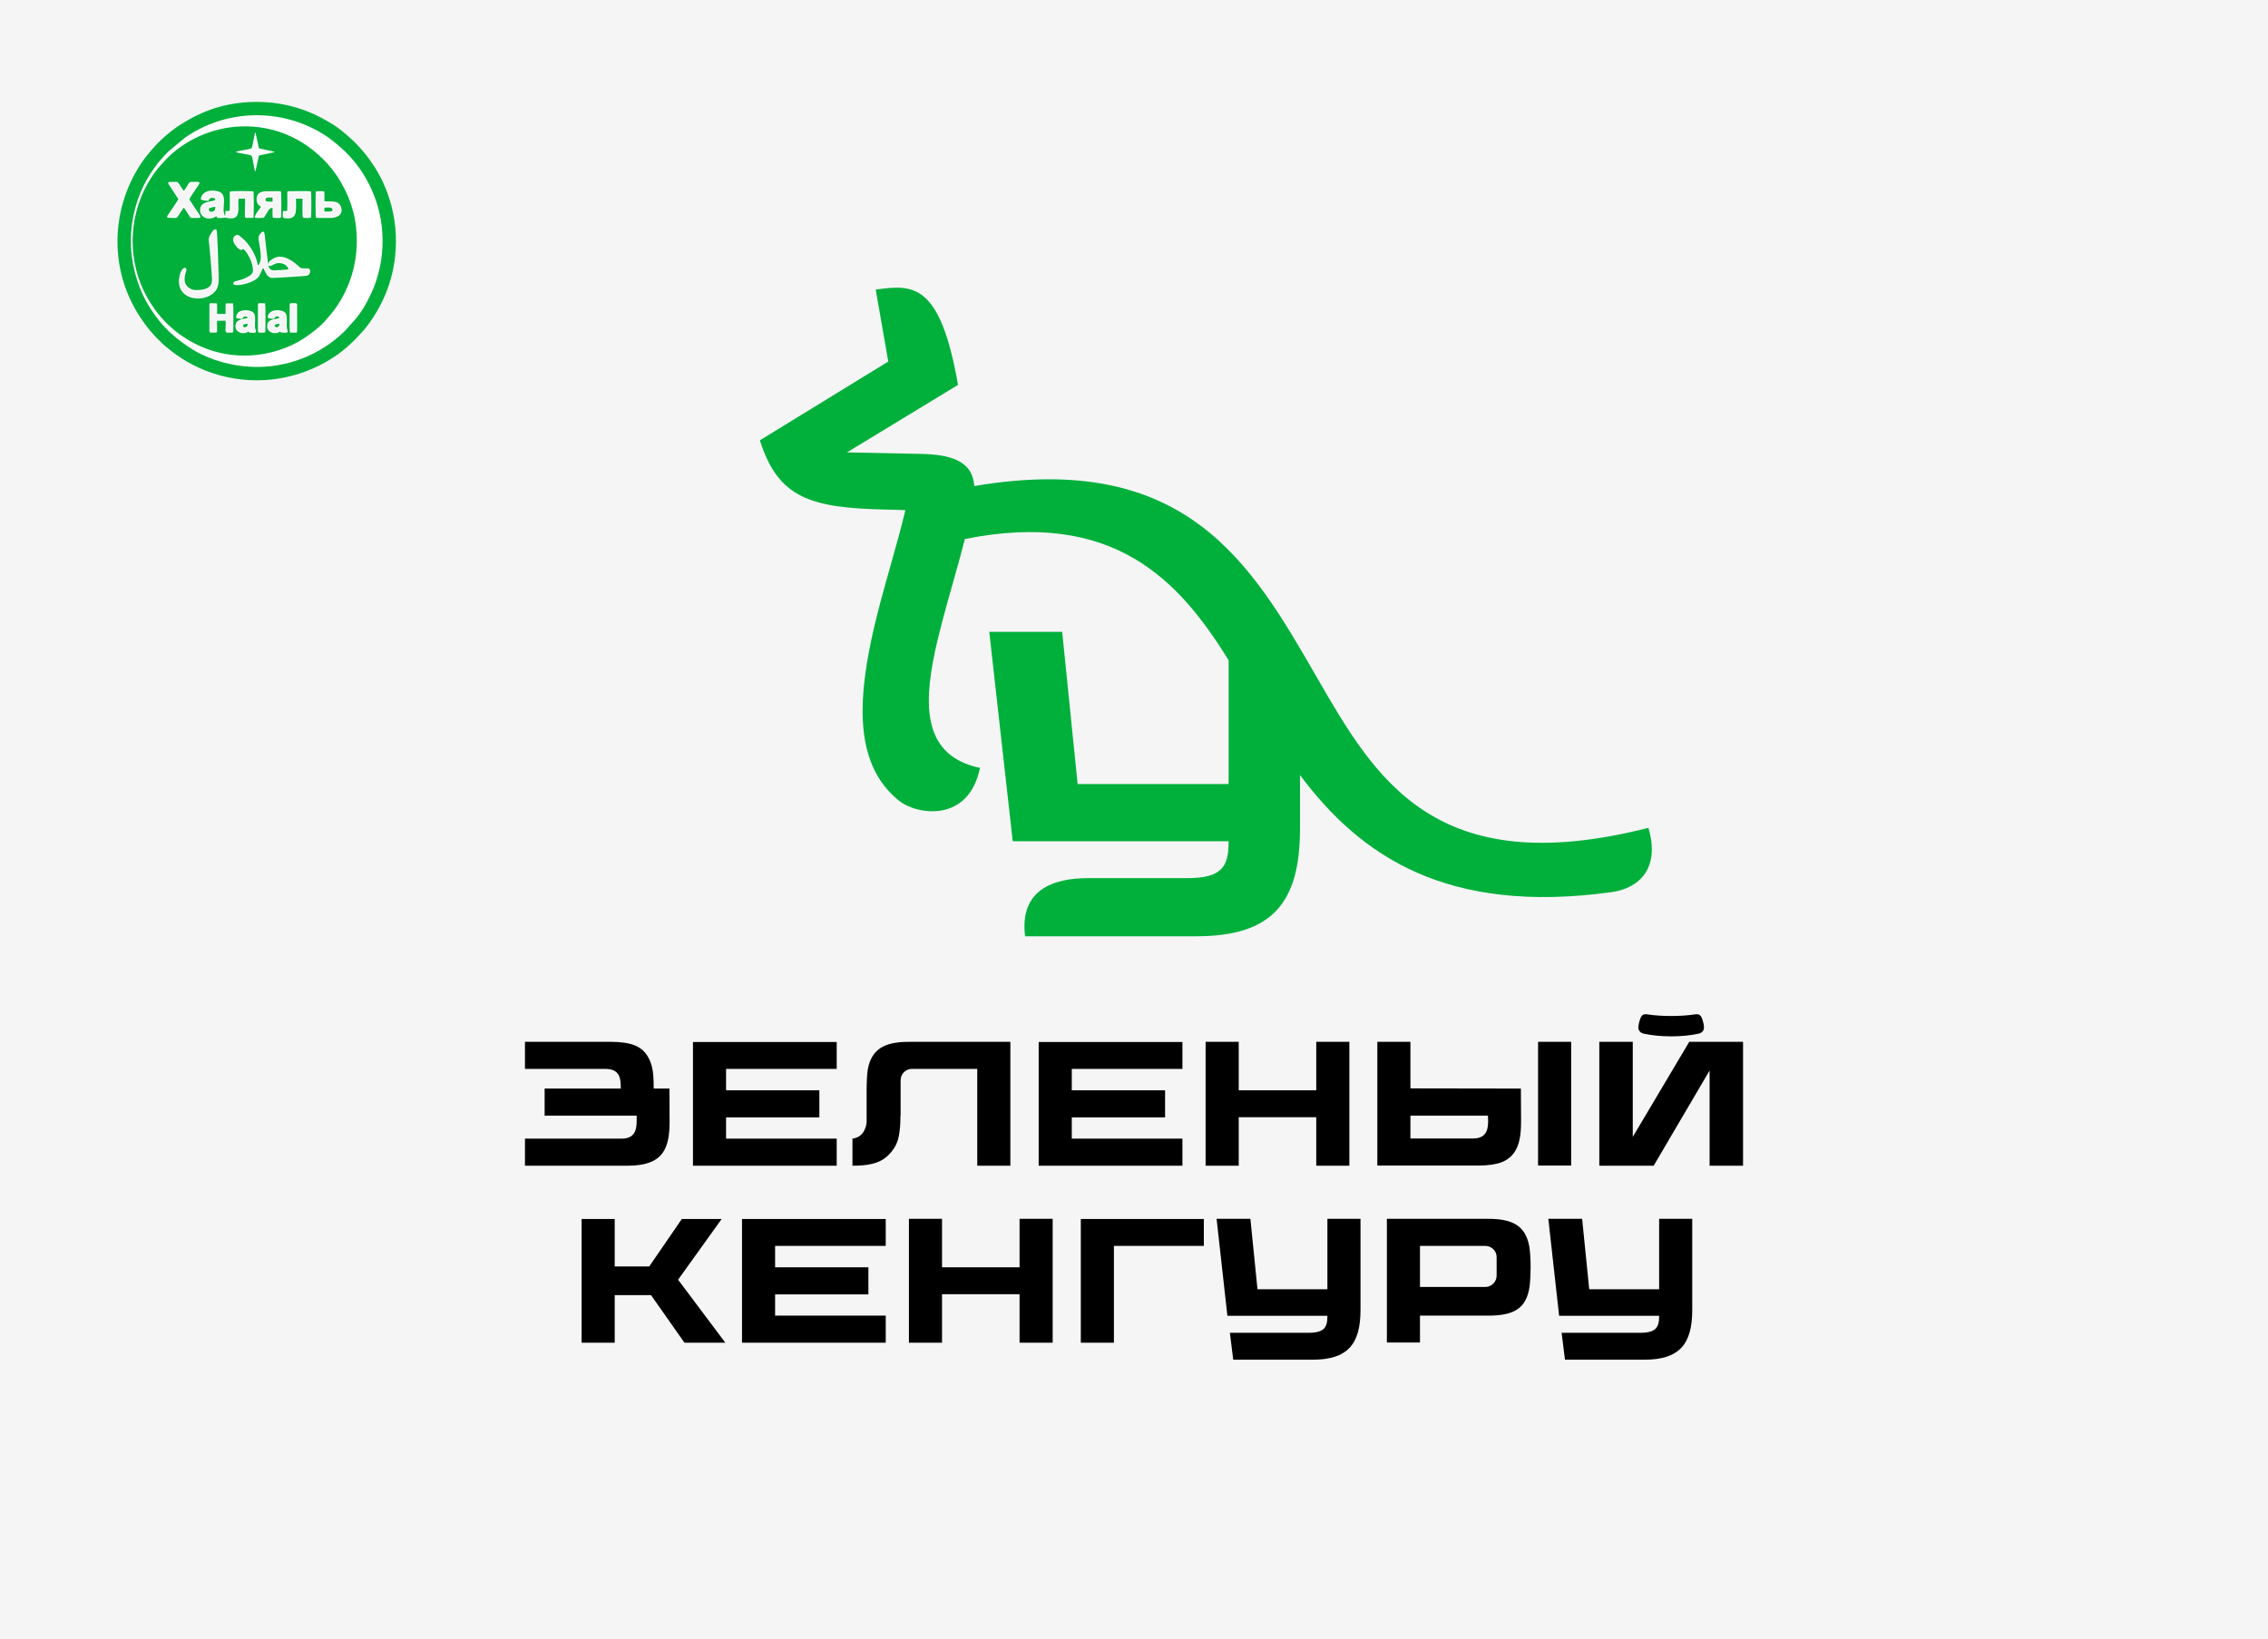 <?xml version="1.0" encoding="UTF-8"?> <!-- Creator: CorelDRAW --> <svg xmlns="http://www.w3.org/2000/svg" xmlns:xlink="http://www.w3.org/1999/xlink" xmlns:xodm="http://www.corel.com/coreldraw/odm/2003" xml:space="preserve" width="655.478mm" height="473.84mm" version="1.1" style="shape-rendering:geometricPrecision; text-rendering:geometricPrecision; image-rendering:optimizeQuality; fill-rule:evenodd; clip-rule:evenodd" viewBox="0 0 13904.94 10051.77"> <defs> <style type="text/css"> <![CDATA[ .fil4 {fill:#00B03B} .fil0 {fill:whitesmoke} .fil3 {fill:white} .fil2 {fill:black;fill-rule:nonzero} .fil1 {fill:#00B03B;fill-rule:nonzero} ]]> </style> </defs> <g id="Слой_x0020_1">  <rect class="fil0" y="-0" width="13904.94" height="10051.77"></rect> <g id="_105553264024960"> <path class="fil1" d="M7532.56 4048.29l0 759.45 -925.76 0 -94.57 -933.19 -447.08 0 143.8 1284.11 1323.61 0 0 5.07c0,153.22 -43.75,221.18 -255.56,221.18l-608.2 0c-209.2,0 -419.49,70.11 -384.03,356.4l1048.89 0c465.83,0 636.58,-203.59 636.58,-660.42l0 -328.05c373.14,498.91 900.02,855.86 1908.03,718.24 179.31,-24.46 299.81,-153.88 228.04,-394.72 -1309.41,332.87 -1673.71,-299.54 -2034.85,-926.47 -401.69,-697.27 -800.35,-1388.87 -2098.32,-1169.39 -10.62,-161.51 -157.05,-193.69 -330.93,-197.2l-449.54 -9.17 680.98 -413.97c-110.26,-630.58 -277.3,-615.61 -504.75,-584.26l77.13 441.1 -787.17 483.04c112.17,357.49 315.37,414.65 774.96,424.82 41.6,0.91 81.78,1.81 116.79,3.56 -25.09,107.84 -58.2,224.94 -91.74,343.58 -42.41,150.05 -85.51,302.57 -117.12,452.99 -83.43,397.01 -96.34,769.98 168.96,984.17 110.65,89.34 427.67,138.46 497.64,-200.26 -341.34,-71.74 -348.84,-366.75 -278.05,-703.63 28.71,-136.67 69.91,-282.42 110.47,-425.81 26.11,-92.44 51.99,-184.02 74.82,-274.13 913.26,-182.91 1313.64,253.32 1616.96,742.97z"></path> <path class="fil2" d="M4104.16 6675.15l-96.58 0 0 -13.02c0,-89 -9.78,-121.56 -16.28,-140.02 -18.46,-54.26 -49.93,-94.41 -107.45,-115.04 -27.13,-9.76 -73.8,-18.43 -134.56,-18.43l-530.73 0 0 166.04 493.82 0c78.15,0 93.35,46.67 93.35,106.37l0 14.11 -466.69 0 0 166.04 564.36 0 0 33.65c0,60.78 -16.28,107.43 -93.35,107.43l-591.49 0 0 166.06 628.4 0c60.78,0 107.43,-8.67 134.56,-19.54 57.52,-20.61 91.17,-60.76 107.45,-113.95 5.44,-19.52 16.28,-51 16.28,-140l-1.09 -199.69zm1025.61 -120.48l0 -164.95 -881.27 0 0 758.61 881.27 0 0 -166.06 -678.31 0 0 -130.21 571.95 0 0 -166.06 -571.95 0 0 -131.32 678.31 0zm441.71 -166.04c-150.84,0 -226.82,45.56 -250.69,166.04 -5.44,29.3 -7.61,89 -7.61,125.89 0,20.63 0,119.39 0,201.86 -1.09,10.87 -8.67,90.08 -86.82,99.85l0 166.06c96.61,0 160.63,-14.11 207.3,-53.17 35.8,-30.39 67.28,-73.8 77.06,-129.15 6.5,-36.91 9.76,-67.3 9.76,-122.65l1.09 -1.09 0 -218.15c0,-37.98 30.39,-69.45 68.37,-69.45l401.56 0 0 593.66 202.95 0 0 -759.7 -622.97 0zm1677.88 166.04l0 -164.95 -881.26 0 0 758.61 881.26 0 0 -166.06 -678.31 0 0 -130.21 571.95 0 0 -166.06 -571.95 0 0 -131.32 678.31 0zm820.48 -166.04l0 297.36 -475.36 0 0 -297.36 -202.95 0 0 759.7 202.95 0 0 -297.36 475.36 0 0 297.36 202.95 0 0 -759.7 -202.95 0zm1254.6 286.52l-677.22 -1.09 0 -285.43 -202.95 0 0 758.62 621.88 0c60.78,0 107.45,-8.67 135.67,-18.46 56.43,-20.61 91.15,-61.85 107.43,-115.04 5.43,-18.43 16.28,-51 16.28,-140l-1.09 -198.6zm-294.12 306.06l-383.1 0 0 -140.02 475.36 0 1.09 33.65c0,59.69 -16.28,106.37 -93.35,106.37l0 0zm399.41 -592.58l0 758.62 202.95 0 0 -758.62 -202.95 0zm926.85 0l-346.21 582.79 0 -582.79 -205.13 0 0 759.7 333.19 0 342.95 -583.9 0 583.9 205.13 0 0 -759.7 -329.93 0zm90.08 -94.43c-2.17,-19.54 -6.52,-36.89 -14.11,-54.26 -7.61,-16.28 -18.46,-23.87 -42.35,-19.54 -84.65,13.02 -204.02,13.02 -288.69,0 -23.87,-4.33 -34.72,3.26 -42.33,19.54 -7.59,17.37 -11.93,34.72 -14.11,54.26 -2.15,17.37 5.43,39.06 33.65,44.5 98.76,21.72 235.52,21.72 334.28,0 28.22,-5.43 35.8,-27.13 33.65,-44.5l0 0z"></path> <polygon class="fil2" points="4196.39,8233.63 4447.1,8233.63 4157.33,7847.27 4424.32,7475.02 4180.11,7475.02 3980.42,7765.86 3768.79,7765.86 3768.79,7475.02 3565.84,7475.02 3565.84,8233.63 3768.79,8233.63 3768.79,7941.68 3991.29,7941.68 "></polygon> <path class="fil2" d="M5430.39 7639.97l0 -164.95 -881.27 0 0 758.61 881.27 0 0 -166.06 -678.31 0 0 -130.21 571.94 0 0 -166.06 -571.94 0 0 -131.32 678.31 0zm820.48 -166.04l0 297.36 -475.36 0 0 -297.36 -202.95 0 0 759.7 202.95 0 0 -297.36 475.36 0 0 297.36 202.95 0 0 -759.7 -202.95 0zm1129.8 166.04l0 -164.95 -754.29 0 0 758.61 202.95 0 0 -593.66 551.34 0zm757.53 -166.04l0 431.95 -428.69 0 -43.41 -431.95 -207.3 0 66.22 594.73 613.18 0 0 2.17c0,70.54 -20.61,102.02 -118.3,102.02l-479.68 0 20.61 164.97 485.14 0c215.97,0 295.19,-94.43 295.19,-306.06l0 -557.84 -202.95 0z"></path> <path class="fil2" d="M9375.46 7639.97c-23.89,-121.54 -98.78,-166.04 -250.71,-166.04l-621.88 0 0 758.62 202.95 0 0 -164.97 418.93 0c168.21,0 233.34,-52.09 252.89,-176.89 4.33,-32.56 6.5,-89 6.5,-124.82 0,-36.89 -3.26,-96.58 -8.67,-125.89zm-199.71 182.32c0,38 -31.46,69.48 -69.45,69.48l-400.47 0 0 -251.8 400.47 0c38,0 69.45,30.39 69.45,68.37l0 113.95zm996.31 -348.36l0 431.95 -428.69 0 -43.41 -431.95 -207.3 0 66.22 594.73 613.18 0 0 2.17c0,70.54 -20.61,102.02 -118.3,102.02l-479.68 0 20.61 164.97 485.14 0c215.97,0 295.19,-94.43 295.19,-306.06l0 -557.84 -202.95 0z"></path> </g> <g id="_105553264093440"> <path class="fil3" d="M1467.25 775.74c227.13,-11.47 427.88,88.21 566.28,258.79l36.96 50.4c68.69,109.61 109.8,217.9 116.33,358.85 7.84,169.47 -44.39,335.03 -143.53,464.87 -15.82,20.71 -25.6,30.15 -39.11,46.45 -39.37,47.37 -90.68,86.19 -141.98,120.27 -88.76,59.03 -210.93,98.5 -327.11,104.22 -164.54,8.11 -310.16,-40.53 -435.76,-131.11 -24.23,-17.48 -47.38,-38.12 -69.83,-58.6 -15.51,-14.14 -27.58,-28.56 -42.45,-44.96 -14.19,-15.67 -25.75,-31.48 -38.52,-48.87 -142.88,-194.7 -174.76,-455.2 -85.35,-681.93 24.34,-61.72 56.16,-117.73 94.37,-167.83 6.01,-7.89 12.41,-15.6 19.21,-23.57l41.57 -45.8c114.06,-117.52 278.12,-192.56 448.91,-201.19zm61.99 -68c-141.25,8.38 -270.48,53.4 -379.76,125.64 -4.98,3.29 -9.41,7.03 -14.57,10.36l-105.36 87.27 -46.14 50.22c-17.66,20.09 -26.39,33.49 -41.62,54.68 -7.31,10.16 -12.63,17.98 -19.5,28.62 -84.29,130.51 -127.93,293.87 -118.79,457.42 7.27,130.14 51.11,265.07 116.05,365.6 24.54,38.02 52.26,76.43 82.63,110.07 3.88,4.29 7.72,7.25 11.58,11.58 39.5,44.03 96.14,87.49 145.39,120.37 126.38,84.36 299.95,128.63 459.89,119.39 113.81,-6.58 215.01,-37.13 303.2,-81.52 70.71,-35.59 140.62,-85.95 195.52,-141.56l68.01 -76.47c7.7,-10.19 12.32,-17.53 20.34,-27.81 28.26,-36.23 66.29,-110.32 84.61,-156.22 39.95,-100.02 60.69,-212.94 53.82,-332.5 -6.54,-113.82 -37.15,-214.7 -81.71,-303.03 -46.96,-93.08 -104.66,-162.94 -166.43,-218.87 -73.47,-66.53 -138.55,-110.62 -235.72,-149.54 -99.45,-39.85 -212.77,-60.73 -331.44,-53.7z"></path> <path class="fil3" d="M1456.33 1728.43c6.83,-1.73 13.93,-3.81 20.73,-5.91 13.95,-4.27 26.12,-9.41 38.16,-15.38 41.02,-20.38 43.66,-30.73 40.99,-63.84 -3.12,-39.01 -42.04,-116.77 -61.86,-123.32 -6.41,-2.12 -8.98,3.59 -16.33,5.85 -6.85,0.09 -54.69,-40.42 -38.41,-67.21 10.47,-17.19 18.46,-13.18 32.1,-1.63 10.2,8.62 20.48,17.63 28.51,26.71 32.24,36.38 48.21,59.87 63.91,107.3 14,42.31 7.21,44.42 17.2,44.51 14.48,0.13 24.48,-42.01 24.48,-60.04 0,-25.86 -5.33,-57.4 -9.12,-82.72 -5.64,-37.57 -9.92,-36.06 5.12,-55.65 5.14,-6.73 3.49,-8.76 12.37,-10.3 5.22,27.15 7.8,61.91 11.15,90.78 18.33,157.83 6.58,150.38 104.29,144.21 19.59,-1.26 72.15,6.25 30.62,-36.73 -7.19,-7.44 -16.86,-13.1 -30.08,-16.27 -48.16,-11.56 -53.84,15.53 -77.69,15.53 0,-9.85 2.65,-15.55 7.6,-20.25 41.78,-39.69 95.25,-21.34 135,7.55 24.98,18.17 38.84,41.87 68.31,41.31l29.44 0.4c4.67,12.94 -0.24,27.38 -13.15,31.08l-137.65 9.07c-22.74,1.42 -73.17,9.52 -89.93,-1.39 -18.71,-12.17 -24.18,-49.23 -40.25,-55.64 -9.2,4.64 -19.4,33.5 -25.33,45.64 -5.13,10.53 -6.78,14.62 -15.3,20.42 -26.64,18.14 -38.25,25.91 -74.19,32.89l-47.59 5.72c-15.29,0.2 -11.82,-2.64 -12.94,-5.17 4.04,-5.89 5.64,-3.93 19.85,-7.52zm142.86 -152.97c0,13.95 -4.08,44.42 -18.35,52.45 -7.67,-56.54 -47.08,-124.13 -88.24,-161.49 -4.58,-4.15 -28.75,-26.11 -36.08,-26.86 -9.4,-0.94 -53.79,19.94 -3.85,75.71 4.33,4.82 10.93,11.39 17.3,14.82 11.03,5.97 14.79,-0.78 22.31,-3.71 29.6,25.13 63.68,97.35 57.91,140.15 -2.57,19.12 -36.43,34.98 -55.92,42.85 -44.17,17.84 -69.04,10.74 -63.1,34.54 26.95,14.94 134.78,-11.76 157.22,-50.99 6.86,-12.01 18.45,-36.01 22.69,-48.51 6.94,3.35 4.69,1.77 11.76,16.39 2.86,5.93 6,12.76 8.97,17.72 5.76,9.61 17.69,22.52 30.29,25.18 12.24,2.56 178.42,-9.78 205.68,-11.36 15.57,-0.89 29.22,-4.63 33.24,-22.59 1.98,-8.85 -0.45,-17.48 -5.61,-21.14 -7.27,-5.18 -20.2,-2.33 -32.03,-2.33 -20.77,0 -25.06,-6.24 -35.96,-17.03l-29.65 -23.9c-38.87,-25.48 -83.82,-47.19 -129.97,-14.94 -10.62,7.42 -29.34,18.82 -19.76,39.59 24.99,5.46 28.81,-19.76 68.91,-16.51 26.04,2.12 45.21,17.21 52.4,36.88 -0.41,0.31 -1.11,0.15 -1.36,0.77 -0.25,0.62 -1.02,0.59 -1.37,0.73 -7.47,2.76 -56.77,4.52 -65.61,5.06 -27.92,1.73 -42.81,3.91 -52.6,-18.11 -5.63,-12.66 -21.91,-165.05 -25.56,-198.97 -4.19,-39.01 -25.58,-9.7 -33.35,2.76 -9.36,15.02 -0.25,45.22 2.42,63.63 3.16,21.66 7.27,47.29 7.27,69.24z"></path> <path class="fil3" d="M1445.43 931.73c17.78,9.61 79.4,13.43 97.21,22.97 9.15,19.44 13.95,83.27 22.91,98.26l21.85 -99.05 92.6 -20.28c3.34,-1.22 2.87,-1.14 4.22,-1.91 -0.45,-0.24 -1.14,-1.08 -1.39,-0.68l-21.88 -5.55c-8.54,-1.87 -16.51,-3.65 -25.01,-5.47 -16.25,-3.44 -32.06,-6.42 -48.3,-10.54l-21.69 -99.09c-8.27,13.47 -16.54,88.26 -22.76,97.27 -6,8.67 -82.74,15.81 -97.75,24.05z"></path> <path class="fil3" d="M1387.73 1301.14c9.47,-1.57 15.16,0.69 24.69,-1.83 6.23,-15.85 2.96,-95.48 3.39,-119.74l132.73 -0.2 0.06 149.39 -39.73 0.83 -0.01 -118.07 -53.53 0.07c-0.64,24.97 3.74,87.22 -6.61,104.57 -7.96,13.29 -18.4,16.6 -38.46,16.01 -29.46,-0.85 -22.54,-2.53 -22.54,-31.03zm-114.87 -75.75l-34.72 -5.81c12.41,-58.47 90.31,-47.09 112.65,-32.3 31.29,20.69 1.56,82.6 23.28,141.77l-39.52 0.63c-1.23,-4.89 -3.22,-11.62 -5.38,-15.33 -14.81,23.44 -91.36,32.64 -95.31,-20.87 -4.69,-63.5 81.14,-45 92.94,-63.96 -0.45,-17.84 -7.73,-22.7 -25.38,-22.81 -21.9,-0.15 -19.45,7.53 -28.55,18.68zm5.62 5.98c4.12,-9.13 5.37,-16.31 17.64,-17.82 4.14,-0.52 12.79,-0.16 16.73,1.05 6.85,2.1 6.21,3.36 7.18,11.34l-6.32 3.31c-2.06,0.74 -6.13,1.65 -8.54,2.22 -5.47,1.29 -10.67,2.32 -16.27,3.46 -30.4,6.1 -64.68,14.67 -61.62,58.52 2.58,37.25 39.39,51.58 70.72,45.13 14.66,-3.03 18.92,-8.73 28.61,-12.46 5.46,13.87 7.7,10.36 39.15,10.18 14.12,-0.1 10.65,-4.37 19.19,-1.52 15.06,4.98 41.41,6.79 55.31,-0.36 35.15,-18.12 15,-91.44 22.77,-116.25l38.61 0c5.03,27.48 -4.67,96.15 2.21,117.27l49.86 0.63c2.85,-9.59 2.9,-153.27 0.06,-162.46 -13.04,-2.36 -135.74,-3.02 -141.04,0.98 -6.12,4.82 -3.63,10.29 -3.61,26.37 0.03,24.79 1.04,71.87 -1.25,92.33l-25.56 0.74 -1.42 31.67c-31.07,-45.38 28.02,-139.63 -51.63,-154.22 -86.35,-15.84 -101.64,43.97 -96.79,51.84 2.6,4.19 37.96,9.3 46.04,8.04z"></path> <path class="fil3" d="M1321.03 1412.91c5.51,8.34 9.06,179.73 10.04,205.33 1.27,33.5 4.3,70.58 3.8,103.51 -1,65.27 -53.74,97.85 -113.68,101.54 -39.59,2.43 -60.9,-5.85 -84.79,-24.1 -33.25,-25.42 -40.52,-85.35 -25.88,-120.29 3.94,-9.4 14.18,-29.09 24.86,-29.9 5.16,14.09 -16.71,36.14 -9.03,78.47 15.02,82.73 160.67,70.49 178.04,9.62 6.86,-24.05 -6.04,-142.59 -8.96,-175.23 -2.6,-28.89 -4.74,-57.81 -7.94,-86.74 -3.21,-29.11 24.13,-60.38 33.55,-62.2zm-189.05 301.63c0.08,-45.71 17.59,-55.01 9.17,-67.76 -12.01,-18.16 -44.04,18.36 -44.04,78.46 0,117.63 152,130.96 215.52,68.28 29.62,-29.24 29.36,-63.2 27.39,-114.72 -1.48,-38.77 -5.91,-254.37 -13.09,-271.36 -14.89,-3.8 -18.87,4.69 -25.22,13.16 -30.04,39.98 -21.57,44.88 -16.72,99.52 4.57,51.75 9.55,103.28 12.92,155.1 3.07,47.18 12.74,90.23 -62.69,101.52 -25.76,3.85 -51.04,4.33 -71.47,-8.41 -15.2,-9.49 -31.82,-26.5 -31.77,-53.81z"></path> <path class="fil3" d="M1037.96 1122.96l45.79 -0.59c6.39,3.46 15.69,20.56 21.54,28.51 7.25,9.8 13.48,23.32 21.28,31.37 2.1,-1.62 1.05,-0.55 3.14,-2.89 7.09,-7.91 33.63,-55.42 39.68,-56.97l46.77 0c-4.17,8.62 -10.53,16.25 -15.38,24.34 -4.91,8.19 -11.23,17.63 -16.07,24.98 -11.32,17.2 -21.85,32.41 -32.54,49.13 4.86,11.39 26.89,41.26 34.87,53.43l35.52 54.86 -46.03 0.48c-7.68,-0.01 -21.08,-26.71 -25.51,-33.58 -3.73,-5.77 -7.94,-11.04 -11.54,-16.98 -3.51,-5.82 -8.11,-14.13 -12.9,-18.07 -12.54,13.96 -40.99,67.18 -48.17,68.62l-47.14 0 67.72 -102.89c4.79,-9.13 -16.66,-34.16 -27.92,-52.29l-33.1 -51.47zm55.81 98.05c-8.16,16.18 -40.76,62.04 -53.89,82.38 -5.33,8.25 -17.39,20.11 -14.37,30.77 7.91,3.69 38.99,2.1 50.88,2.1 12.33,0 14.79,-10.84 27.37,-29.65l22.81 -33.63c4.49,3.29 27.62,40.47 34.24,50.71 5.07,7.82 5.42,12.57 15.71,12.57 17.23,0 34.69,1.14 51.79,-1.27 3.34,-11.63 -20.45,-40.35 -30.97,-56.71l-36.91 -55.89c3.54,-11.48 57.19,-85.75 61.42,-95.94 6.55,-15.8 -17.24,-10.69 -50.68,-10.69 -11.72,0 -14.72,11.22 -24.1,25.5 -4.28,6.53 -16.01,25.96 -21.24,29.42l-29.32 -44.81c-10.05,-14.82 -13.97,-10.11 -55.45,-10.11 -19.81,0 -4.91,16.68 -0.71,23.4 5.61,9.06 11.88,18.92 17.48,27.14 6.85,10.09 10.87,16.85 17.65,26.93 5.71,8.43 13.12,19.21 18.31,27.79z"></path> <path class="fil3" d="M1740.16 1329.79l0 -29.55c7.87,0.36 16.85,2.01 23.31,-0.85 9.67,-11.46 4.5,-97.94 5.04,-120.07l132.77 0 0 150.3 -39.75 0 0.01 -118.04 -53.49 -0.06c-3.15,94.91 17.09,128.93 -67.9,118.28zm20.33 -35.56c-26.89,0.69 -26.95,-9.76 -26.95,29.81 0,14.06 8.21,14.8 33.5,14.8 58.56,0 47.45,-57.38 47.45,-120.72l40.52 0c-0.01,17.77 -1.85,106.1 1.43,116.44 16.34,3.21 33.44,2.61 49.95,0.5 3.4,-20.04 3.11,-140.5 0.25,-161.04 -21.49,-3.74 -106.39,-1.37 -134.25,-1.34 -13.99,0 -10.75,7.5 -10.64,21.14 0.21,26.8 0.87,77.62 -1.27,100.39z"></path> <path class="fil3" d="M1717.41 1179.31l0.13 150.3 -39.73 -0.03 -0.09 -61.93c-24.94,-0.68 -30.42,7.6 -39.55,22.08 -6.56,10.41 -20.45,30.69 -23.98,39.83l-46.6 -0.04 32.15 -49.65c5.35,-7.05 9.35,-8.54 14.04,-15.21 -17.34,-4.63 -28.8,-12.69 -32.66,-31.16 -4.37,-20.85 3.8,-38.32 15.5,-45.98 20.74,-13.59 91.37,-8.22 120.8,-8.22zm-117.03 89.01c-7.82,10.68 -42.26,54.28 -38.45,66.35 8.43,2.72 29.86,1.52 41.06,1.62 19.07,0.19 16.6,-4.72 25.08,-17.47 15.33,-23.04 20.03,-42.88 43.08,-44.63 0.1,13.5 -1.44,51.07 1.59,60.32 7.92,2.96 41.28,2.72 49.92,0.39 2.86,-9.09 2.91,-151.25 0.08,-160.89 -11.32,-2.97 -51.01,-1.33 -66.3,-1.33 -33.19,0 -86.3,-3.8 -82.97,53.33 1.76,30.04 19.05,35.38 26.92,42.31z"></path> <path class="fil3" d="M1481.59 1948.88l-27.93 -4.62c8.97,-47.68 75.79,-37.42 90.32,-26.36 20.73,15.77 10.3,54.18 12.76,89.08 0.8,11.39 4.13,17.04 6.06,25.84l-30.65 0.28 -4.4 -11.9c-12.8,8.35 -24.14,18.5 -47.76,14.03 -15.62,-2.95 -28.7,-15.03 -29.81,-32.03 -3.07,-46.93 49.89,-34.12 74.56,-49.68 0.88,-14.43 -4.19,-18.9 -18.19,-19.47 -16.89,-0.7 -17.37,5.5 -24.94,14.84zm-34.14 -0.09c8.07,3.36 26.78,7.35 37.72,6.55 4.47,-4.64 5.62,-11.03 11.52,-13.46 7.3,-3.01 17.45,-2.2 21.33,4.49 -1.73,4.78 1.02,1.38 -3.53,4.23 -11.62,7.24 -72.16,1.29 -71.04,51.08 0.89,39.54 53.89,53.57 79.23,30.67l5.06 6.64c61.97,7.83 36.85,-8.71 35.46,-35.49 -1.25,-24.04 5.62,-62.59 -5.71,-81.25 -15.25,-25.13 -76.89,-25.66 -96.99,-5.9 -5.42,5.33 -14.1,19.93 -13.04,32.44z"></path> <path class="fil3" d="M1676.05 1948.88l-27.84 -4.69c9.54,-47.66 74.93,-37.13 90.21,-26.29 16.16,11.47 12.99,31.91 12.77,55.21 -0.11,11.19 -0.7,22.75 0.13,33.89 0.87,11.63 4.34,17.14 6.02,25.94l-30.65 0.15 -4.32 -11.97c-14.42,5.85 -19.12,19.37 -47.81,14.22 -34.96,-6.26 -43.33,-55.19 -4.71,-68.45 14.89,-5.11 36.74,-4.74 49.43,-13.38 0.87,-14.47 -4.24,-19.02 -18.32,-19.5 -16.6,-0.59 -17.38,5.97 -24.91,14.87zm-34.08 -0.14c7.96,3.45 28.41,8.01 39.19,6.29 4.05,-7.44 3.19,-12.54 12.81,-14.12 9.97,-1.62 16.24,-0.81 18.87,7.23 -14.52,14.36 -75.84,-0.18 -74.83,53.55 0.73,39.33 52.79,53.37 79.25,30.74l5.02 6.53c7.87,1.05 36.89,2.95 41.06,-1.88 2.52,-2.91 -5.13,-23.94 -5.6,-33.57 -1.09,-22.36 4.68,-63.92 -5.86,-81.2 -10.13,-16.6 -39.61,-22.55 -66.89,-18.67 -26.17,3.71 -44.89,22.01 -43.01,45.1z"></path> <path class="fil3" d="M1942.25 1329.11l0 -149.27 39.59 -0.58 0.19 61.7c23.97,4.34 53.75,-3.25 78.86,5.16 32.42,10.83 50.12,82.65 -33.36,83.52 -24.36,0.25 -62.3,2.03 -85.27,-0.53zm-5.12 -155.82c-3.2,10.35 -3.14,152.63 0.11,162.22 21.86,1.92 66.08,0.77 90.27,0.74 41.75,0 78.08,-20.77 63.58,-66.84 -4.96,-15.75 -18.42,-28.17 -36.14,-31.71 -21.64,-4.33 -44.18,-1.27 -66.24,-3.02 -0.38,-15.72 2.11,-48.81 -1.61,-60.92 -16.5,-2.23 -33.36,-1.46 -49.98,-0.46z"></path> <path class="fil3" d="M1782.73 1865.8l32.22 0.46 -0.58 166.63 -6.31 0.19 -17.83 0.01 -7.45 -0.08 -0.05 -167.22zm-6.61 3.88c0,39.76 -1.67,135.06 0.69,168.67 7.69,2.11 18.57,1.36 27.75,1.44 12.85,0.14 17,1.73 17,-11.39l0 -156.92c0,-15.62 -7.99,-12.26 -34.89,-12.26 -8.91,0 -10.54,1.57 -10.54,10.46z"></path> <path class="fil3" d="M1588.14 1865.84l32.22 0.11 -0.03 166.89 -31.34 0.28 -0.85 -167.27zm-6.6 3.84l0 158.72c0,14.63 8.27,11.32 33.85,11.32 9.86,0 11.61,-1.24 11.61,-11.32 0,-34.24 1.72,-142.07 -1.33,-168.39l-33.46 -0.79c-8.96,0 -10.67,1.42 -10.67,10.46z"></path> <path class="fil3" d="M1989.13 1273.18c36.49,-1.99 54.31,-2.56 47.93,21.32 -12.61,3.69 -33.45,3.68 -48.5,2.53l0.56 -23.85zm-7.15 24.09l0.49 6.74c16.78,0 51.86,3.65 60.06,-7.74 6.3,-8.78 3.99,-20.25 -3.38,-24.91 -10.65,-6.75 -42.6,-5.03 -57.17,-5.03l0 30.94z"></path> <path class="fil3" d="M1628.91 1232.3c-4.69,-24.18 8.36,-21.02 42.22,-20.7l-0.06 25.26c-16.15,0.18 -29.88,0.82 -42.16,-4.55zm48.55 11.08l0.29 -38.32c-25.92,-0.81 -56.9,-5.16 -56.71,19.12 0.19,24.54 35.92,19.89 56.43,19.2z"></path> <path class="fil3" d="M1281.35 1278.59c8.36,-5.63 25.03,-9.23 38.81,-11.2 -0.28,16.59 -3.04,26.01 -16.95,29.95 -16.17,4.58 -24.68,-3.61 -21.86,-18.75zm45.03 -20.09c-10.35,2.26 -28.7,5.77 -38.35,9.32 -13.63,5.01 -20.05,20.62 -8.47,31.68 6.37,6.1 52.07,17.47 46.81,-41.01z"></path> <path class="fil3" d="M1712.67 1984.69c0.45,9.62 -0.44,14.48 -6.64,18.43 -5.12,3.28 -14.07,5.61 -19.4,0.38 -13.55,-13.31 15.43,-17.59 26.04,-18.81zm7.01 -8.81c-15.8,3.04 -60.03,10.13 -37.88,32.5 7.47,7.55 21.56,4.69 29.15,-0.4 9.59,-6.44 8.74,-17.42 8.73,-32.1z"></path> <path class="fil3" d="M1518.14 1984.69c0.41,9.47 -0.63,14.49 -6.5,18.46 -5.27,3.55 -14.37,5.46 -19.55,0.44 -13.77,-13.42 15.47,-17.76 26.05,-18.9zm6.99 -8.86c-16.8,3.32 -57.35,9.25 -38.73,31.63 6.91,8.29 21.82,6.06 30.03,0.45 9.29,-6.32 8.71,-17.38 8.71,-32.08z"></path> <path class="fil4" d="M1581.54 1869.68c0,-9.05 1.71,-10.46 10.67,-10.46l33.46 0.79c3.05,26.33 1.33,134.15 1.33,168.39 0,10.07 -1.74,11.32 -11.61,11.32 -25.59,0 -33.85,3.31 -33.85,-11.32l0 -158.72zm194.58 0c0,-8.9 1.63,-10.46 10.54,-10.46 26.9,0 34.89,-3.36 34.89,12.26l0 156.92c0,13.12 -4.15,11.53 -17,11.39 -9.17,-0.09 -20.05,0.67 -27.75,-1.44 -2.36,-33.6 -0.69,-128.9 -0.69,-168.67zm-492.42 0c0,-10.16 2.51,-10.46 12.36,-10.46l33.2 0.79c3.8,11.79 1.3,48.36 1.61,64.95l52.22 -0.13c0.42,-15.71 -1.89,-52.88 1.66,-64.59l44.52 -0.11c2.94,26.1 1.28,134.21 1.28,168.28 0,14.72 -5.87,11.32 -36.36,11.32 -21.81,0 -5.9,-38.16 -11.63,-72.95l-51.34 0.48c-1.37,11.95 -0.41,29.01 -0.41,41.53 0.01,27.54 3.36,30.94 -11.54,30.94 -27.39,0 -35.55,3.44 -35.55,-11.32l0 -158.72zm358.28 79.06c-1.88,-23.09 16.84,-41.38 43.01,-45.1 27.28,-3.88 56.77,2.07 66.89,18.67 10.54,17.28 4.77,58.84 5.86,81.2 0.46,9.62 8.12,30.66 5.6,33.57 -4.17,4.83 -33.19,2.94 -41.06,1.88l-5.02 -6.53c-26.46,22.62 -78.52,8.58 -79.25,-30.74 -1.01,-53.73 60.32,-39.2 74.83,-53.55 -2.63,-8.04 -8.9,-8.85 -18.87,-7.23 -9.62,1.58 -8.76,6.68 -12.81,14.12 -10.78,1.72 -31.23,-2.84 -39.19,-6.29zm-194.53 0.05c-1.06,-12.51 7.62,-27.1 13.04,-32.44 20.1,-19.76 81.75,-19.24 96.99,5.9 11.33,18.66 4.45,57.2 5.71,81.25 1.39,26.78 26.51,43.32 -35.46,35.49l-5.06 -6.64c-25.34,22.9 -78.34,8.87 -79.23,-30.67 -1.12,-49.79 59.43,-43.84 71.04,-51.08 4.54,-2.85 1.79,0.55 3.53,-4.23 -3.88,-6.69 -14.03,-7.5 -21.33,-4.49 -5.9,2.43 -7.05,8.82 -11.52,13.46 -10.94,0.8 -29.65,-3.19 -37.72,-6.55zm-315.46 -234.24c-0.05,27.3 16.58,44.32 31.77,53.81 20.43,12.74 45.71,12.26 71.47,8.41 75.42,-11.29 65.76,-54.34 62.69,-101.52 -3.38,-51.82 -8.36,-103.36 -12.92,-155.1 -4.84,-54.63 -13.31,-59.54 16.72,-99.52 6.35,-8.47 10.33,-16.96 25.22,-13.16 7.18,16.99 11.61,232.58 13.09,271.36 1.97,51.52 2.23,85.49 -27.39,114.72 -63.52,62.68 -215.52,49.35 -215.52,-68.28 0,-60.1 32.03,-96.62 44.04,-78.46 8.42,12.75 -9.1,22.05 -9.17,67.76zm490.86 -53.75c-7.06,-14.62 -4.82,-13.04 -11.76,-16.39 -4.24,12.5 -15.82,36.5 -22.69,48.51 -22.45,39.24 -130.27,65.94 -157.22,50.99 -5.94,-23.8 18.93,-16.7 63.1,-34.54 19.5,-7.87 53.35,-23.73 55.92,-42.85 5.77,-42.8 -28.31,-115.01 -57.91,-140.15 -7.52,2.94 -11.28,9.69 -22.31,3.71 -6.37,-3.43 -12.97,-10 -17.3,-14.82 -49.94,-55.77 -5.55,-76.65 3.85,-75.71 7.33,0.75 31.5,22.71 36.08,26.86 41.16,37.35 80.57,104.95 88.24,161.49 14.27,-8.03 18.35,-38.5 18.35,-52.45 0,-21.95 -4.1,-47.58 -7.27,-69.24 -2.67,-18.41 -11.78,-48.61 -2.42,-63.63 7.77,-12.46 29.16,-41.77 33.35,-2.76 3.65,33.92 19.93,186.31 25.56,198.97 9.79,22.02 24.68,19.84 52.6,18.11 8.85,-0.54 58.15,-2.3 65.61,-5.06 0.35,-0.14 1.12,-0.11 1.37,-0.73 0.25,-0.62 0.94,-0.45 1.36,-0.77 -7.19,-19.66 -26.36,-34.76 -52.4,-36.88 -40.1,-3.25 -43.92,21.97 -68.91,16.51 -9.57,-20.77 9.15,-32.17 19.76,-39.59 46.15,-32.25 91.1,-10.54 129.97,14.94l29.65 23.9c10.9,10.79 15.2,17.03 35.96,17.03 11.83,0 24.77,-2.85 32.03,2.33 5.16,3.66 7.59,12.3 5.61,21.14 -4.02,17.96 -17.67,21.69 -33.24,22.59 -27.27,1.58 -193.45,13.92 -205.68,11.36 -12.6,-2.66 -24.53,-15.57 -30.29,-25.18 -2.97,-4.96 -6.11,-11.78 -8.97,-17.72zm314.3 -487.51c16.61,-0.99 33.48,-1.77 49.98,0.46 3.71,12.11 1.23,45.2 1.61,60.92 22.06,1.76 44.59,-1.3 66.24,3.02 17.72,3.54 31.18,15.96 36.14,31.71 14.5,46.08 -21.83,66.84 -63.58,66.84 -24.19,0.03 -68.41,1.18 -90.27,-0.74 -3.25,-9.59 -3.31,-151.86 -0.11,-162.22zm-336.75 95.04c-7.87,-6.93 -25.16,-12.27 -26.92,-42.31 -3.34,-57.13 49.78,-53.33 82.97,-53.33 15.29,0 54.98,-1.64 66.3,1.33 2.84,9.64 2.79,151.8 -0.08,160.89 -8.63,2.33 -42,2.57 -49.92,-0.39 -3.04,-9.25 -1.49,-46.82 -1.59,-60.32 -23.05,1.76 -27.74,21.6 -43.08,44.63 -8.48,12.75 -6.01,17.65 -25.08,17.47 -11.19,-0.1 -32.62,1.1 -41.06,-1.62 -3.81,-12.07 30.63,-55.67 38.45,-66.35zm160.11 25.9c2.13,-22.77 1.48,-73.59 1.27,-100.39 -0.11,-13.64 -3.35,-21.14 10.64,-21.14 27.86,-0.03 112.76,-2.4 134.25,1.34 2.86,20.54 3.15,141 -0.25,161.04 -16.51,2.11 -33.62,2.71 -49.95,-0.5 -3.28,-10.34 -1.44,-98.67 -1.43,-116.44l-40.52 0c0,63.34 11.11,120.72 -47.45,120.72 -25.3,0 -33.5,-0.74 -33.5,-14.8 0,-39.58 0.06,-29.12 26.95,-29.81zm-482.01 -62.85c-8.08,1.26 -43.44,-3.85 -46.04,-8.04 -4.84,-7.87 10.44,-67.67 96.79,-51.84 79.65,14.59 20.57,108.84 51.63,154.22l1.42 -31.67 25.56 -0.74c2.3,-20.45 1.28,-67.53 1.25,-92.33 -0.01,-16.09 -2.51,-21.56 3.61,-26.37 5.29,-4 128,-3.34 141.04,-0.98 2.84,9.19 2.79,152.87 -0.06,162.46l-49.86 -0.63c-6.88,-21.12 2.82,-89.79 -2.21,-117.27l-38.61 0c-7.78,24.82 12.37,98.14 -22.77,116.25 -13.9,7.15 -40.25,5.35 -55.31,0.36 -8.53,-2.85 -5.07,1.42 -19.19,1.52 -31.44,0.19 -33.69,3.69 -39.15,-10.18 -9.69,3.73 -13.95,9.44 -28.61,12.46 -31.33,6.45 -68.14,-7.88 -70.72,-45.13 -3.06,-43.85 31.22,-52.42 61.62,-58.52 5.61,-1.14 10.8,-2.17 16.27,-3.46 2.41,-0.56 6.49,-1.48 8.54,-2.22l6.32 -3.31c-0.97,-7.98 -0.32,-9.25 -7.18,-11.34 -3.94,-1.22 -12.59,-1.57 -16.73,-1.05 -12.27,1.51 -13.53,8.68 -17.64,17.82zm-252.96 102.78c-3.02,-10.65 9.03,-22.52 14.37,-30.77 13.14,-20.34 45.74,-66.2 53.89,-82.38 -5.18,-8.58 -12.6,-19.36 -18.31,-27.79 -6.79,-10.08 -10.8,-16.84 -17.65,-26.93 -5.6,-8.22 -11.87,-18.08 -17.48,-27.14 -4.19,-6.73 -19.1,-23.4 0.71,-23.4 41.48,0 45.4,-4.71 55.45,10.11l29.32 44.81c5.23,-3.46 16.96,-22.9 21.24,-29.42 9.38,-14.28 12.38,-25.5 24.1,-25.5 33.44,0 57.23,-5.11 50.68,10.69 -4.23,10.19 -57.88,84.46 -61.42,95.94l36.91 55.89c10.52,16.36 34.31,45.08 30.97,56.71 -17.09,2.41 -34.56,1.27 -51.79,1.27 -10.29,0 -10.64,-4.76 -15.71,-12.57 -6.62,-10.24 -29.75,-47.42 -34.24,-50.71l-22.81 33.63c-12.57,18.81 -15.03,29.65 -27.37,29.65 -11.9,0 -42.98,1.59 -50.88,-2.1zm419.91 -402.42c15.01,-8.24 91.75,-15.38 97.75,-24.05 6.22,-9.01 14.49,-83.8 22.76,-97.27l21.69 99.09c16.24,4.12 32.05,7.1 48.3,10.54 8.49,1.82 16.46,3.6 25.01,5.47l21.88 5.55c0.25,-0.4 0.94,0.44 1.39,0.68 -1.34,0.77 -0.88,0.69 -4.22,1.91l-92.6 20.28 -21.85 99.05c-8.96,-15 -13.76,-78.82 -22.91,-98.26 -17.81,-9.55 -79.43,-13.36 -97.21,-22.97zm21.82 -156c-170.79,8.63 -334.85,83.67 -448.91,201.19l-41.57 45.8c-6.8,7.97 -13.2,15.67 -19.21,23.57 -38.21,50.09 -70.03,106.1 -94.37,167.83 -89.41,226.74 -57.53,487.23 85.35,681.93 12.77,17.39 24.33,33.2 38.52,48.87 14.87,16.4 26.94,30.82 42.45,44.96 22.45,20.48 45.6,41.12 69.83,58.6 125.6,90.58 271.22,139.22 435.76,131.11 116.18,-5.72 238.34,-45.2 327.11,-104.22 51.3,-34.08 102.6,-72.9 141.98,-120.27 13.52,-16.3 23.29,-25.74 39.11,-46.45 99.14,-129.85 151.38,-295.4 143.53,-464.87 -6.53,-140.95 -47.64,-249.25 -116.33,-358.85l-36.96 -50.4c-138.4,-170.58 -339.15,-270.25 -566.28,-258.79z"></path> <path class="fil4" d="M1529.23 707.74c118.67,-7.03 231.98,13.85 331.44,53.7 97.17,38.92 162.26,83.02 235.72,149.54 61.77,55.93 119.47,125.79 166.43,218.87 44.56,88.32 75.17,189.21 81.71,303.03 6.88,119.57 -13.87,232.49 -53.82,332.5 -18.32,45.9 -56.35,119.99 -84.61,156.22 -8.02,10.28 -12.64,17.62 -20.34,27.81l-68.01 76.47c-54.9,55.61 -124.81,105.98 -195.52,141.56 -88.2,44.39 -189.4,74.95 -303.2,81.52 -159.93,9.23 -333.51,-35.03 -459.89,-119.39 -49.25,-32.87 -105.89,-76.34 -145.39,-120.37 -3.87,-4.33 -7.7,-7.29 -11.58,-11.58 -30.36,-33.64 -58.08,-72.05 -82.63,-110.07 -64.95,-100.53 -108.79,-235.46 -116.05,-365.6 -9.13,-163.55 34.51,-326.91 118.79,-457.42 6.86,-10.64 12.18,-18.46 19.5,-28.62 15.23,-21.19 23.97,-34.59 41.62,-54.68l46.14 -50.22 105.36 -87.27c5.16,-3.34 9.59,-7.08 14.57,-10.36 109.28,-72.24 238.51,-117.26 379.76,-125.64zm-6.17 -81.55c-171.9,10.24 -304.7,63.52 -435.76,150.42 -5.56,3.68 -9.95,7.84 -15.28,11.39 -28.77,19.14 -76.78,61.58 -101.15,86.19 -24.3,24.52 -53.21,57.73 -74.19,84.52 -15.66,19.98 -30.25,41.04 -44.02,63 -159.02,253.63 -177.63,575.3 -40.2,842.72 30.78,59.9 63.91,109.04 105.42,160.37 15.07,18.61 46.44,52.35 64.71,69.01 4.82,4.41 8.43,9.17 13.26,13.46 68.57,60.87 153.3,121.21 262.02,164.3 110.53,43.81 234.95,66.85 366.78,59 172.48,-10.27 338.4,-74.32 466.56,-172.58 27.97,-21.42 60.05,-50.23 85.21,-75.29l50.74 -54.47c56.97,-65.74 108.04,-153.75 140.25,-234.3 90.91,-227.33 77.7,-485.91 -32.13,-702.66 -12.09,-23.88 -24.54,-45.21 -38.27,-66.93l-32.58 -47.7c-25.92,-37.08 -66.83,-83.39 -99.92,-114.15 -39.17,-36.43 -85.69,-77.86 -133.37,-105.59 -46.26,-26.89 -86.71,-50.32 -141.83,-72.2 -110.43,-43.87 -234.81,-66.36 -366.27,-58.52z"></path> <path class="fil4" d="M1988.57 1297.03c15.04,1.14 35.89,1.16 48.5,-2.53 6.37,-23.88 -11.44,-23.31 -47.93,-21.32l-0.56 23.85z"></path> <path class="fil4" d="M1628.91 1232.3c12.28,5.37 26.01,4.73 42.16,4.55l0.06 -25.26c-33.87,-0.31 -46.92,-3.47 -42.22,20.7z"></path> <path class="fil4" d="M1281.35 1278.59c-2.82,15.13 5.69,23.33 21.86,18.75 13.92,-3.94 16.68,-13.36 16.95,-29.95 -13.78,1.97 -30.45,5.57 -38.81,11.2z"></path> <path class="fil4" d="M1518.14 1984.69c-10.58,1.14 -39.82,5.48 -26.05,18.9 5.18,5.02 14.28,3.11 19.55,-0.44 5.87,-3.97 6.91,-8.99 6.5,-18.46z"></path> <path class="fil4" d="M1712.67 1984.69c-10.6,1.22 -39.59,5.49 -26.04,18.81 5.33,5.23 14.28,2.9 19.4,-0.38 6.2,-3.95 7.09,-8.81 6.64,-18.43z"></path> </g> </g> </svg> 